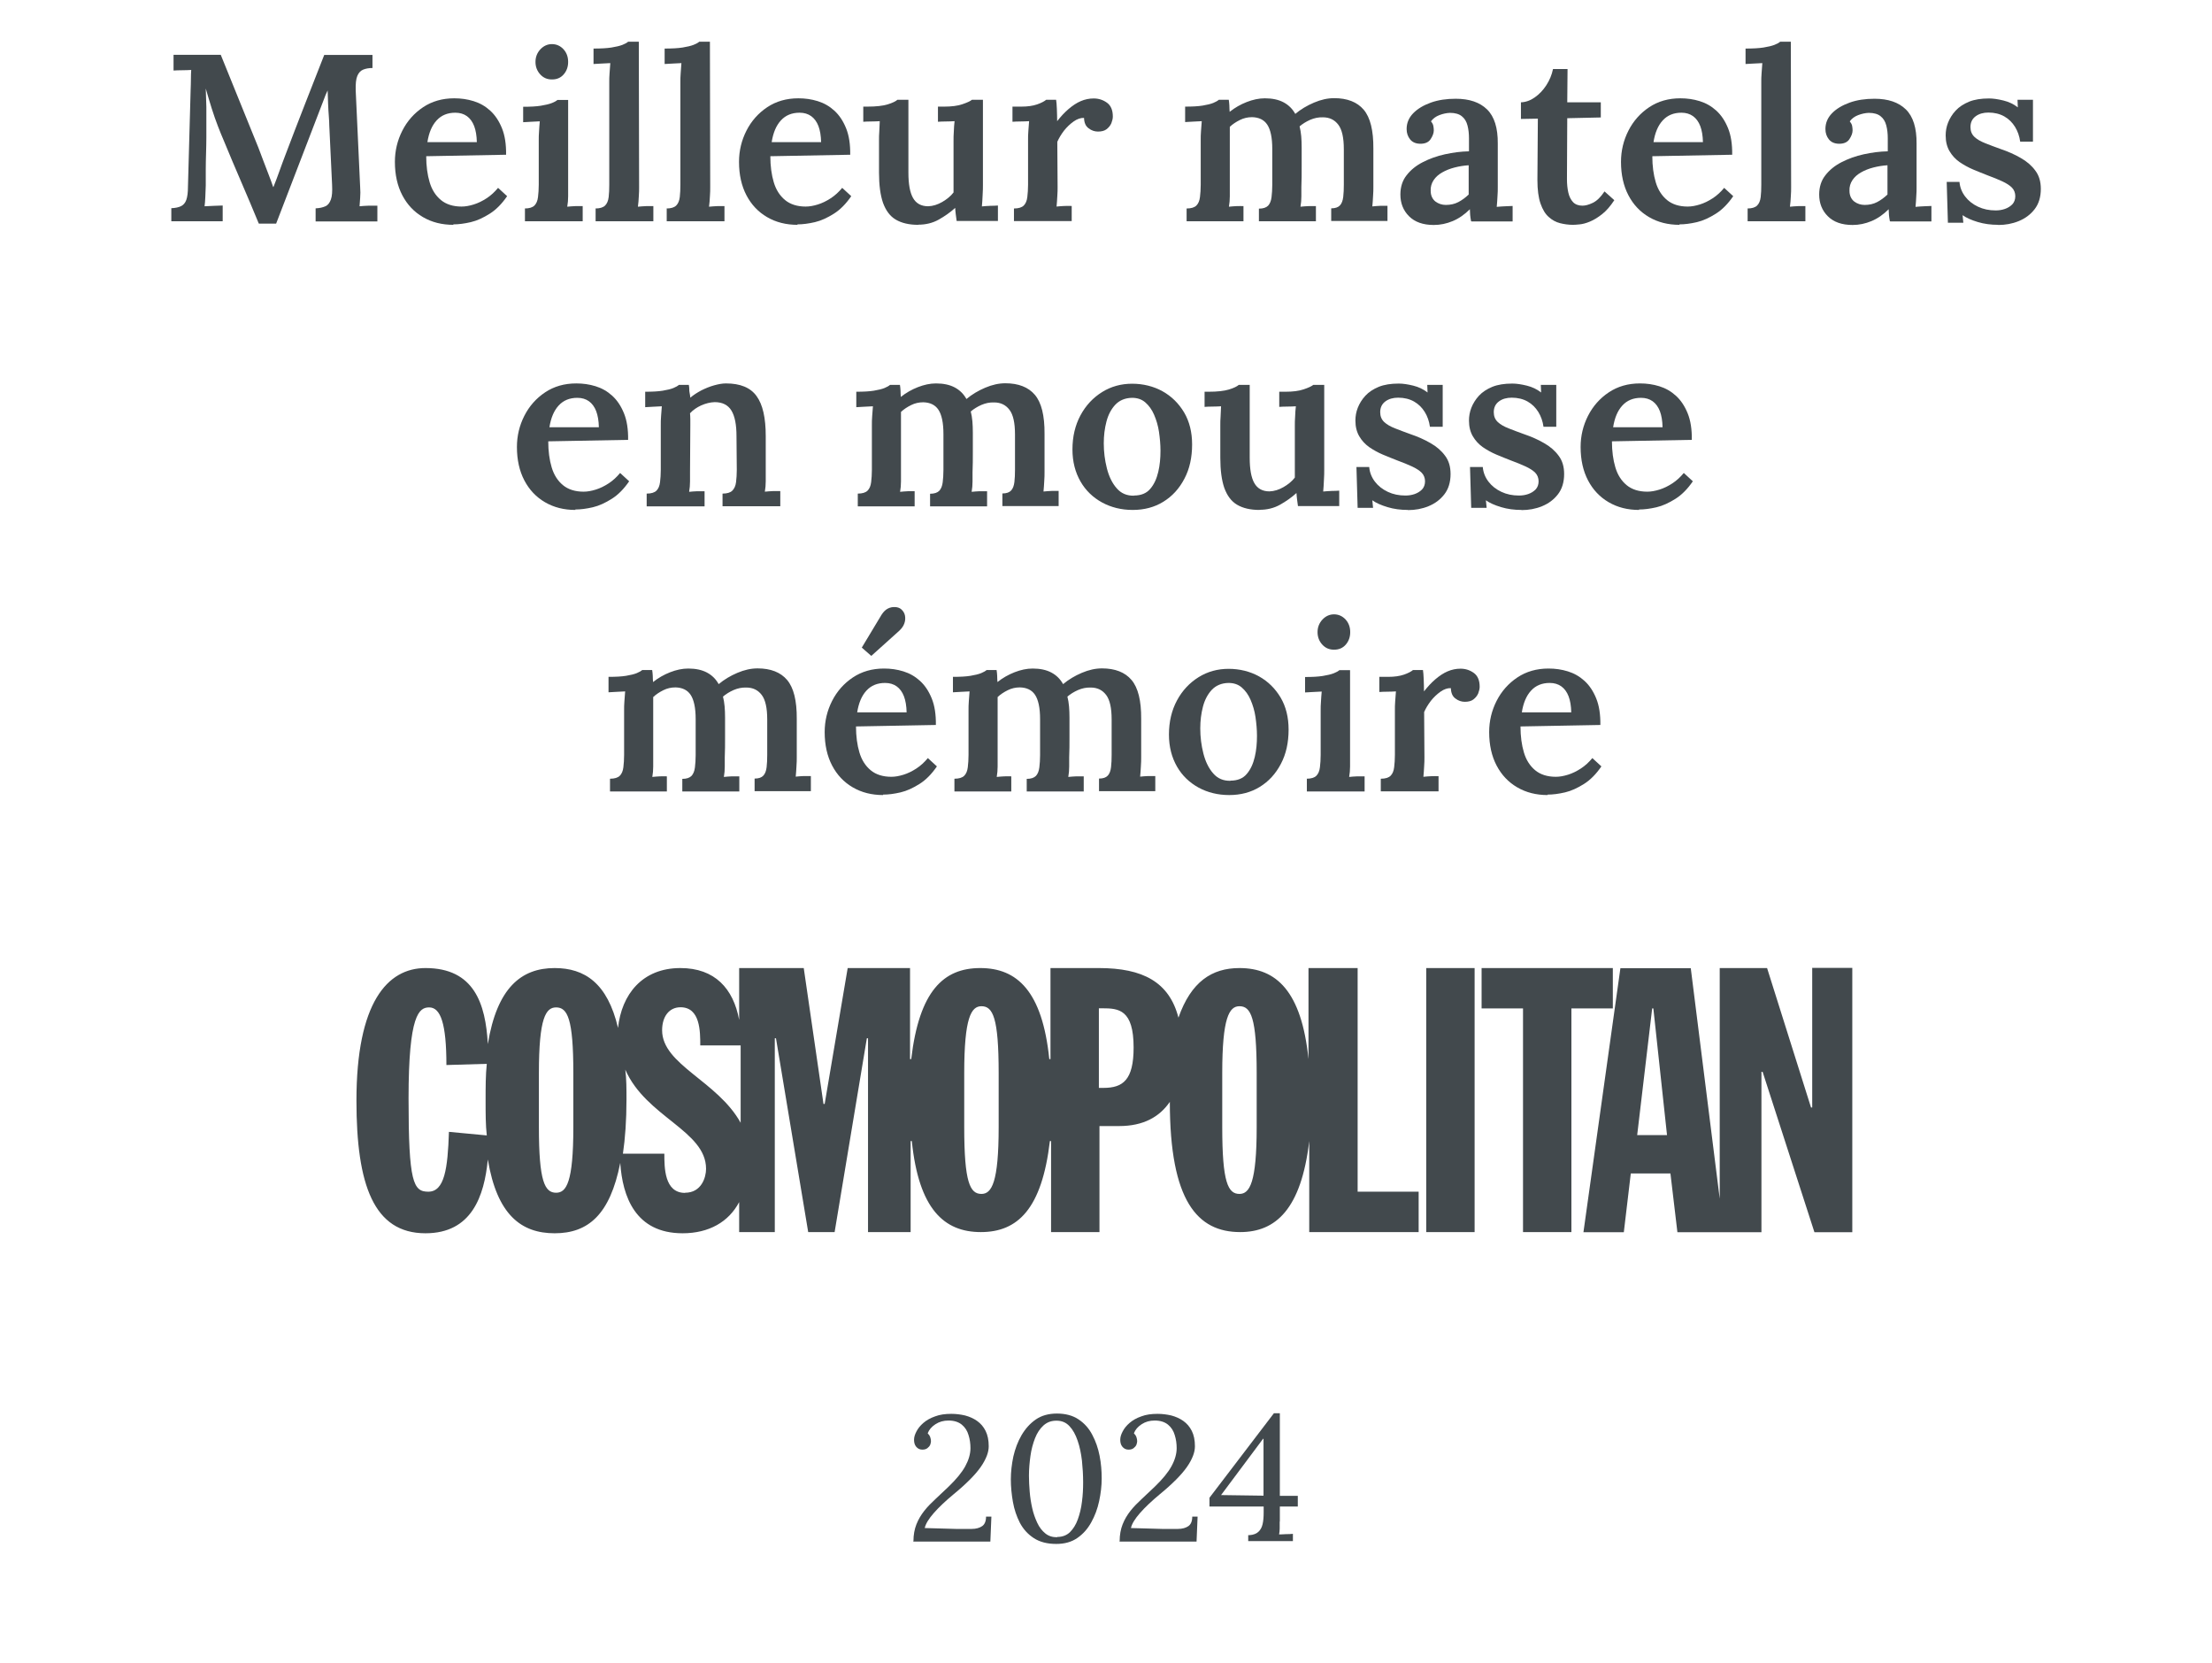 <svg width="149" height="112" viewBox="0 0 149 112" fill="none" xmlns="http://www.w3.org/2000/svg">
<g id="foam_award_2_fr_20250122 1">
<g id="Group">
<path id="Vector" d="M17.43 15.05C17.04 14.1 16.64 13.16 16.24 12.23C15.84 11.3 15.44 10.36 15.05 9.41C14.94 9.16 14.82 8.86 14.68 8.5C14.54 8.14 14.4 7.74 14.26 7.3C14.12 6.86 13.99 6.41 13.86 5.96C13.88 6.4 13.89 6.81 13.9 7.2C13.9 7.59 13.9 7.97 13.9 8.33C13.9 8.62 13.9 8.93 13.9 9.27C13.9 9.61 13.89 9.96 13.88 10.33C13.87 10.69 13.86 11.06 13.86 11.43C13.86 11.8 13.86 12.15 13.86 12.49C13.85 12.76 13.84 13.02 13.83 13.27C13.82 13.53 13.8 13.73 13.78 13.89C13.97 13.88 14.19 13.87 14.43 13.86C14.67 13.85 14.86 13.84 15 13.84V14.9H11.54V14.02C11.82 14.01 12.04 13.96 12.2 13.88C12.36 13.8 12.48 13.66 12.55 13.46C12.62 13.26 12.66 12.97 12.66 12.6L12.84 6.09C12.85 5.82 12.86 5.57 12.86 5.32C12.86 5.07 12.87 4.87 12.88 4.71C12.71 4.72 12.51 4.73 12.27 4.73C12.03 4.73 11.84 4.74 11.69 4.75V3.69H14.87L17.4 9.93C17.51 10.21 17.62 10.51 17.74 10.83C17.86 11.15 17.98 11.46 18.1 11.77C18.22 12.08 18.32 12.35 18.4 12.59H18.42C18.56 12.25 18.69 11.89 18.82 11.53C18.95 11.16 19.08 10.82 19.2 10.5C19.63 9.37 20.06 8.24 20.5 7.12C20.94 6 21.39 4.86 21.84 3.7H25.09V4.58C24.84 4.58 24.63 4.62 24.46 4.69C24.29 4.76 24.15 4.91 24.07 5.11C23.98 5.32 23.95 5.64 23.96 6.08L24.26 12.59C24.28 12.85 24.28 13.09 24.26 13.33C24.24 13.56 24.23 13.75 24.22 13.89C24.4 13.87 24.61 13.86 24.85 13.85C25.09 13.85 25.28 13.85 25.42 13.85V14.91H21.26V14.03C21.53 14.02 21.74 13.97 21.92 13.89C22.1 13.81 22.21 13.65 22.29 13.43C22.37 13.21 22.39 12.89 22.37 12.46L22.18 8.44C22.18 8.3 22.17 8.1 22.15 7.83C22.13 7.56 22.11 7.28 22.1 6.97C22.09 6.66 22.08 6.37 22.07 6.09C22.04 6.16 22 6.24 21.97 6.31C21.94 6.38 21.9 6.46 21.88 6.53L18.6 15.06H17.45L17.43 15.05Z" fill="#42494D"/>
<path id="Vector_2" d="M30.54 15.14C29.77 15.14 29.09 14.97 28.49 14.62C27.89 14.27 27.43 13.78 27.1 13.15C26.77 12.52 26.6 11.77 26.6 10.9C26.6 10.15 26.77 9.45 27.1 8.8C27.43 8.15 27.9 7.62 28.5 7.22C29.1 6.82 29.8 6.62 30.6 6.62C31.05 6.62 31.48 6.68 31.9 6.81C32.32 6.94 32.69 7.15 33.02 7.45C33.35 7.75 33.61 8.14 33.81 8.63C34.01 9.12 34.1 9.72 34.09 10.42L28.71 10.52C28.71 11.18 28.79 11.77 28.94 12.27C29.09 12.78 29.35 13.18 29.7 13.47C30.05 13.76 30.52 13.91 31.09 13.91C31.35 13.91 31.62 13.86 31.91 13.77C32.2 13.68 32.49 13.54 32.78 13.35C33.07 13.16 33.32 12.93 33.55 12.65L34.16 13.21C33.81 13.72 33.42 14.12 32.99 14.39C32.56 14.66 32.14 14.86 31.71 14.96C31.28 15.06 30.89 15.11 30.53 15.11L30.54 15.14ZM28.79 9.57H32.12C32.11 9.14 32.05 8.78 31.94 8.49C31.83 8.2 31.66 7.97 31.45 7.82C31.24 7.67 30.98 7.59 30.67 7.59C30.15 7.59 29.73 7.76 29.41 8.11C29.09 8.46 28.89 8.94 28.79 9.57Z" fill="#42494D"/>
<path id="Vector_3" d="M35.34 14.04C35.65 14.04 35.87 13.97 36 13.84C36.13 13.71 36.21 13.52 36.24 13.27C36.27 13.02 36.29 12.75 36.29 12.44V9.45C36.29 9.27 36.29 9.07 36.31 8.85C36.32 8.63 36.34 8.4 36.36 8.17C36.18 8.18 35.98 8.19 35.77 8.2C35.56 8.21 35.38 8.22 35.24 8.23V7.19C35.72 7.19 36.12 7.17 36.43 7.12C36.74 7.07 36.99 7.01 37.17 6.94C37.35 6.87 37.47 6.8 37.55 6.73H38.27V12.6C38.27 12.77 38.27 12.98 38.27 13.22C38.27 13.46 38.25 13.69 38.21 13.92C38.38 13.9 38.56 13.89 38.76 13.88C38.96 13.88 39.12 13.88 39.25 13.88V14.9H35.36V14.05L35.34 14.04ZM37.17 5.35C36.86 5.35 36.6 5.24 36.39 5.01C36.18 4.78 36.07 4.5 36.07 4.17C36.07 3.84 36.18 3.56 36.4 3.32C36.62 3.09 36.88 2.97 37.18 2.97C37.48 2.97 37.75 3.09 37.96 3.32C38.17 3.55 38.27 3.84 38.27 4.17C38.27 4.5 38.17 4.78 37.97 5.01C37.77 5.24 37.51 5.35 37.19 5.35H37.17Z" fill="#42494D"/>
<path id="Vector_4" d="M40.1 14.04C40.41 14.04 40.63 13.97 40.76 13.84C40.89 13.71 40.97 13.52 41 13.27C41.03 13.02 41.04 12.75 41.04 12.44V5.53C41.04 5.35 41.04 5.15 41.06 4.93C41.08 4.71 41.09 4.48 41.11 4.25C40.93 4.26 40.73 4.27 40.52 4.28C40.31 4.29 40.13 4.3 39.98 4.31V3.27C40.47 3.27 40.87 3.25 41.19 3.2C41.5 3.15 41.75 3.09 41.93 3.02C42.11 2.95 42.23 2.88 42.31 2.81H43.03L43.05 12.6C43.05 12.77 43.05 12.98 43.03 13.22C43.02 13.46 43 13.69 42.97 13.92C43.15 13.9 43.34 13.89 43.53 13.88C43.72 13.88 43.88 13.88 44.01 13.88V14.9H40.12V14.05L40.1 14.04Z" fill="#42494D"/>
<path id="Vector_5" d="M44.89 14.04C45.2 14.04 45.42 13.97 45.55 13.84C45.68 13.71 45.76 13.52 45.79 13.27C45.82 13.02 45.83 12.75 45.83 12.44V5.53C45.83 5.35 45.83 5.15 45.85 4.93C45.87 4.71 45.88 4.48 45.9 4.25C45.72 4.26 45.52 4.27 45.31 4.28C45.1 4.29 44.92 4.3 44.77 4.31V3.27C45.26 3.27 45.66 3.25 45.98 3.2C46.29 3.15 46.54 3.09 46.72 3.02C46.9 2.95 47.02 2.88 47.1 2.81H47.82L47.84 12.6C47.84 12.77 47.84 12.98 47.82 13.22C47.81 13.46 47.79 13.69 47.76 13.92C47.94 13.9 48.13 13.89 48.32 13.88C48.51 13.88 48.67 13.88 48.8 13.88V14.9H44.91V14.05L44.89 14.04Z" fill="#42494D"/>
<path id="Vector_6" d="M53.72 15.14C52.95 15.14 52.27 14.97 51.67 14.62C51.07 14.27 50.61 13.78 50.28 13.15C49.95 12.52 49.78 11.77 49.78 10.9C49.78 10.15 49.95 9.45 50.28 8.8C50.61 8.15 51.08 7.62 51.68 7.22C52.28 6.82 52.98 6.62 53.78 6.62C54.23 6.62 54.66 6.68 55.08 6.81C55.5 6.94 55.87 7.15 56.2 7.45C56.53 7.75 56.79 8.14 56.99 8.63C57.19 9.12 57.28 9.72 57.27 10.42L51.89 10.52C51.89 11.18 51.97 11.77 52.12 12.27C52.27 12.78 52.53 13.18 52.88 13.47C53.23 13.76 53.7 13.91 54.27 13.91C54.53 13.91 54.8 13.86 55.09 13.77C55.38 13.68 55.67 13.54 55.96 13.35C56.25 13.16 56.5 12.93 56.73 12.65L57.34 13.21C56.99 13.72 56.6 14.12 56.17 14.39C55.74 14.66 55.32 14.86 54.89 14.96C54.46 15.06 54.07 15.11 53.71 15.11L53.72 15.14ZM51.98 9.57H55.31C55.3 9.14 55.24 8.78 55.13 8.49C55.02 8.2 54.85 7.97 54.64 7.82C54.43 7.67 54.17 7.59 53.86 7.59C53.34 7.59 52.92 7.76 52.6 8.11C52.28 8.46 52.08 8.94 51.98 9.57Z" fill="#42494D"/>
<path id="Vector_7" d="M61.85 15.14C61.23 15.14 60.73 15.02 60.34 14.79C59.95 14.56 59.67 14.18 59.48 13.66C59.3 13.14 59.21 12.46 59.21 11.62V9.44C59.21 9.26 59.21 9.06 59.23 8.83L59.26 8.16C59.09 8.17 58.9 8.18 58.68 8.18C58.47 8.18 58.29 8.19 58.15 8.2V7.18H58.42C59.01 7.18 59.46 7.13 59.79 7.03C60.12 6.93 60.34 6.82 60.45 6.72H61.19V11.62C61.19 12.39 61.29 12.96 61.5 13.33C61.71 13.7 62.05 13.89 62.52 13.89C62.84 13.88 63.16 13.78 63.47 13.6C63.78 13.42 64.04 13.21 64.23 12.96V9.5C64.23 9.29 64.23 9.07 64.25 8.84C64.25 8.61 64.28 8.38 64.3 8.16C64.13 8.17 63.93 8.18 63.72 8.18C63.5 8.18 63.32 8.19 63.18 8.2V7.18H63.6C64.09 7.18 64.5 7.13 64.82 7.02C65.15 6.91 65.36 6.81 65.47 6.72H66.21V12.46C66.21 12.61 66.21 12.83 66.19 13.12C66.18 13.41 66.16 13.67 66.14 13.9C66.32 13.88 66.51 13.87 66.72 13.86C66.92 13.86 67.09 13.85 67.22 13.84V14.88H64.44C64.42 14.73 64.4 14.58 64.38 14.43C64.36 14.28 64.35 14.14 64.34 14C64.01 14.3 63.64 14.56 63.23 14.79C62.82 15.02 62.36 15.13 61.86 15.13L61.85 15.14Z" fill="#42494D"/>
<path id="Vector_8" d="M68.3 14.04C68.61 14.04 68.83 13.97 68.96 13.84C69.09 13.71 69.17 13.52 69.2 13.27C69.23 13.02 69.25 12.75 69.25 12.44V9.43C69.25 9.24 69.25 9.04 69.27 8.82C69.29 8.6 69.3 8.39 69.32 8.16C69.14 8.17 68.94 8.18 68.73 8.18C68.52 8.18 68.34 8.19 68.2 8.2V7.18H68.79C69.22 7.18 69.57 7.13 69.86 7.03C70.15 6.93 70.35 6.82 70.47 6.72H71.14C71.16 6.85 71.18 7.05 71.19 7.33C71.2 7.61 71.21 7.88 71.21 8.16C71.46 7.84 71.71 7.57 71.98 7.34C72.25 7.11 72.52 6.93 72.8 6.81C73.08 6.69 73.37 6.63 73.67 6.63C74.01 6.63 74.31 6.73 74.57 6.92C74.83 7.11 74.96 7.42 74.96 7.85C74.96 7.99 74.92 8.14 74.86 8.3C74.79 8.46 74.68 8.59 74.54 8.7C74.4 8.81 74.2 8.86 73.96 8.86C73.74 8.86 73.52 8.79 73.33 8.64C73.13 8.5 73.03 8.26 73.02 7.94C72.8 7.93 72.56 8.01 72.32 8.18C72.08 8.35 71.86 8.56 71.67 8.8C71.48 9.05 71.33 9.3 71.22 9.55L71.24 12.59C71.24 12.76 71.24 12.97 71.22 13.21C71.21 13.45 71.19 13.68 71.17 13.91C71.34 13.89 71.52 13.88 71.71 13.87C71.9 13.86 72.06 13.87 72.19 13.87V14.89H68.3V14.04Z" fill="#42494D"/>
<path id="Vector_9" d="M79.93 14.89V14.04C80.24 14.04 80.46 13.97 80.59 13.84C80.72 13.71 80.8 13.52 80.83 13.27C80.86 13.02 80.88 12.75 80.88 12.44V9.43C80.88 9.24 80.88 9.04 80.9 8.82C80.92 8.6 80.93 8.39 80.95 8.16C80.77 8.17 80.57 8.18 80.36 8.19C80.15 8.2 79.97 8.21 79.83 8.22V7.18C80.31 7.18 80.71 7.16 81.01 7.11C81.31 7.06 81.56 7 81.73 6.93C81.9 6.86 82.02 6.79 82.1 6.72H82.77C82.79 6.83 82.8 6.96 82.81 7.11C82.81 7.26 82.82 7.41 82.83 7.53C83.18 7.25 83.57 7.03 83.98 6.87C84.39 6.71 84.8 6.62 85.2 6.62C85.7 6.62 86.12 6.71 86.46 6.89C86.8 7.07 87.06 7.33 87.25 7.67C87.62 7.36 88.04 7.11 88.51 6.91C88.98 6.71 89.43 6.61 89.87 6.61C90.75 6.61 91.42 6.87 91.86 7.39C92.3 7.91 92.52 8.78 92.51 10.02V12.58C92.51 12.75 92.51 12.96 92.49 13.2C92.48 13.44 92.46 13.67 92.44 13.9C92.61 13.88 92.79 13.87 92.98 13.86C93.17 13.86 93.33 13.86 93.46 13.86V14.88H89.67V14.03C89.95 14.03 90.14 13.96 90.26 13.83C90.38 13.7 90.45 13.51 90.48 13.26C90.51 13.01 90.52 12.74 90.52 12.43V10.05C90.52 9.28 90.4 8.73 90.15 8.4C89.9 8.07 89.56 7.9 89.11 7.9C88.81 7.89 88.53 7.95 88.25 8.07C87.98 8.19 87.74 8.34 87.54 8.51C87.59 8.71 87.63 8.93 87.65 9.17C87.67 9.4 87.68 9.66 87.68 9.92V11.26C87.68 11.7 87.68 12.15 87.66 12.6C87.66 12.77 87.66 12.98 87.66 13.22C87.66 13.46 87.64 13.69 87.6 13.92C87.77 13.9 87.95 13.89 88.14 13.88C88.33 13.88 88.5 13.88 88.64 13.88V14.9H84.8V14.05C85.09 14.05 85.29 13.98 85.42 13.85C85.54 13.72 85.62 13.53 85.65 13.28C85.68 13.03 85.7 12.76 85.7 12.45V10.03C85.7 9.26 85.58 8.72 85.36 8.39C85.14 8.06 84.79 7.9 84.34 7.89C84.05 7.89 83.78 7.95 83.52 8.08C83.26 8.21 83.03 8.36 82.84 8.54V12.6C82.84 12.77 82.84 12.98 82.84 13.22C82.84 13.46 82.82 13.69 82.78 13.92C82.95 13.9 83.12 13.89 83.3 13.88C83.48 13.87 83.63 13.88 83.76 13.88V14.9H79.94L79.93 14.89Z" fill="#42494D"/>
<path id="Vector_10" d="M99.09 14.89C99.06 14.73 99.04 14.59 99.03 14.48C99.03 14.37 99.02 14.24 99.01 14.09C98.65 14.45 98.26 14.72 97.85 14.89C97.44 15.06 97.02 15.15 96.58 15.15C95.85 15.15 95.3 14.95 94.91 14.56C94.52 14.17 94.33 13.68 94.33 13.1C94.33 12.59 94.47 12.15 94.75 11.8C95.03 11.44 95.39 11.15 95.84 10.92C96.29 10.69 96.78 10.51 97.33 10.39C97.88 10.27 98.41 10.2 98.95 10.19V9.31C98.95 9 98.92 8.72 98.85 8.45C98.78 8.18 98.66 7.98 98.47 7.83C98.29 7.68 98.02 7.6 97.67 7.6C97.43 7.61 97.2 7.66 96.96 7.75C96.72 7.84 96.53 7.98 96.39 8.17C96.47 8.27 96.53 8.37 96.55 8.48C96.57 8.59 96.58 8.69 96.58 8.78C96.58 8.97 96.5 9.17 96.36 9.38C96.22 9.59 95.97 9.69 95.64 9.68C95.35 9.67 95.13 9.57 94.98 9.38C94.83 9.19 94.75 8.96 94.75 8.69C94.75 8.28 94.9 7.93 95.19 7.63C95.48 7.33 95.88 7.09 96.38 6.91C96.88 6.73 97.44 6.65 98.06 6.65C98.98 6.65 99.68 6.89 100.17 7.37C100.66 7.85 100.9 8.62 100.89 9.67V10.69C100.89 10.99 100.89 11.3 100.89 11.6C100.89 11.9 100.89 12.24 100.89 12.62C100.89 12.78 100.89 12.98 100.87 13.22C100.86 13.46 100.84 13.7 100.82 13.93C101.01 13.91 101.21 13.9 101.4 13.89C101.59 13.88 101.76 13.88 101.89 13.87V14.91H99.12L99.09 14.89ZM98.92 11.13C98.6 11.15 98.29 11.2 97.98 11.28C97.67 11.36 97.39 11.47 97.15 11.61C96.9 11.75 96.71 11.92 96.57 12.13C96.43 12.34 96.36 12.58 96.37 12.84C96.37 13.17 96.49 13.41 96.69 13.57C96.89 13.72 97.13 13.8 97.39 13.8C97.7 13.8 97.98 13.74 98.23 13.61C98.48 13.48 98.71 13.31 98.93 13.1V11.13H98.92Z" fill="#42494D"/>
<path id="Vector_11" d="M105.96 15.14C105.66 15.14 105.37 15.1 105.09 15.03C104.81 14.96 104.55 14.82 104.32 14.61C104.09 14.41 103.91 14.11 103.77 13.71C103.63 13.31 103.56 12.78 103.56 12.12L103.59 7.99L102.45 8.01V6.89C102.77 6.88 103.08 6.77 103.38 6.56C103.68 6.35 103.94 6.08 104.16 5.74C104.38 5.4 104.53 5.04 104.61 4.65H105.59L105.57 6.89H107.83V7.91L105.57 7.96L105.55 12.07C105.55 12.39 105.58 12.69 105.64 12.96C105.7 13.23 105.81 13.45 105.96 13.61C106.11 13.77 106.33 13.85 106.59 13.85C106.79 13.85 107.02 13.79 107.29 13.66C107.56 13.53 107.82 13.28 108.08 12.89L108.74 13.48C108.47 13.89 108.2 14.2 107.92 14.42C107.64 14.64 107.37 14.81 107.1 14.92C106.84 15.03 106.61 15.09 106.4 15.11C106.2 15.13 106.05 15.14 105.95 15.14H105.96Z" fill="#42494D"/>
<path id="Vector_12" d="M113.13 15.14C112.36 15.14 111.68 14.97 111.08 14.62C110.48 14.27 110.02 13.78 109.69 13.15C109.36 12.52 109.19 11.77 109.19 10.9C109.19 10.15 109.36 9.45 109.69 8.8C110.02 8.15 110.49 7.62 111.09 7.22C111.69 6.82 112.39 6.62 113.19 6.62C113.64 6.62 114.07 6.68 114.49 6.81C114.91 6.94 115.28 7.15 115.61 7.45C115.94 7.75 116.2 8.14 116.4 8.63C116.6 9.12 116.69 9.72 116.68 10.42L111.3 10.52C111.3 11.18 111.38 11.77 111.53 12.27C111.68 12.78 111.94 13.18 112.29 13.47C112.64 13.76 113.11 13.91 113.68 13.91C113.94 13.91 114.21 13.86 114.5 13.77C114.79 13.68 115.08 13.54 115.37 13.35C115.66 13.16 115.91 12.93 116.14 12.65L116.75 13.21C116.4 13.72 116.01 14.12 115.58 14.39C115.15 14.66 114.73 14.86 114.3 14.96C113.87 15.06 113.48 15.11 113.12 15.11L113.13 15.14ZM111.38 9.57H114.71C114.7 9.14 114.64 8.78 114.53 8.49C114.42 8.2 114.25 7.97 114.04 7.82C113.83 7.67 113.57 7.59 113.26 7.59C112.74 7.59 112.32 7.76 112 8.11C111.68 8.46 111.48 8.94 111.38 9.57Z" fill="#42494D"/>
<path id="Vector_13" d="M117.7 14.04C118.01 14.04 118.23 13.97 118.36 13.84C118.49 13.71 118.57 13.52 118.6 13.27C118.63 13.02 118.64 12.75 118.64 12.44V5.53C118.64 5.35 118.64 5.15 118.66 4.93C118.68 4.71 118.69 4.48 118.71 4.25C118.53 4.26 118.33 4.27 118.12 4.28C117.91 4.29 117.73 4.3 117.58 4.31V3.27C118.07 3.27 118.47 3.25 118.79 3.2C119.1 3.15 119.35 3.09 119.53 3.02C119.71 2.95 119.83 2.88 119.91 2.81H120.63L120.65 12.6C120.65 12.77 120.65 12.98 120.63 13.22C120.62 13.46 120.6 13.69 120.57 13.92C120.75 13.9 120.94 13.89 121.13 13.88C121.32 13.88 121.48 13.88 121.61 13.88V14.9H117.72V14.05L117.7 14.04Z" fill="#42494D"/>
<path id="Vector_14" d="M127.3 14.89C127.27 14.73 127.25 14.59 127.24 14.48C127.24 14.37 127.23 14.24 127.22 14.09C126.86 14.45 126.47 14.72 126.06 14.89C125.65 15.06 125.23 15.15 124.79 15.15C124.06 15.15 123.51 14.95 123.12 14.56C122.73 14.17 122.54 13.68 122.54 13.1C122.54 12.59 122.68 12.15 122.96 11.8C123.24 11.44 123.6 11.15 124.05 10.92C124.5 10.69 124.99 10.51 125.54 10.39C126.09 10.27 126.62 10.2 127.16 10.19V9.31C127.16 9 127.13 8.72 127.06 8.45C126.99 8.18 126.87 7.98 126.68 7.83C126.5 7.68 126.23 7.6 125.88 7.6C125.64 7.61 125.41 7.66 125.17 7.75C124.93 7.84 124.74 7.98 124.6 8.17C124.68 8.27 124.74 8.37 124.76 8.48C124.78 8.59 124.79 8.69 124.79 8.78C124.79 8.97 124.71 9.17 124.57 9.38C124.43 9.59 124.18 9.69 123.85 9.68C123.56 9.67 123.34 9.57 123.19 9.38C123.04 9.19 122.96 8.96 122.96 8.69C122.96 8.28 123.11 7.93 123.4 7.63C123.69 7.33 124.09 7.09 124.59 6.91C125.09 6.73 125.65 6.65 126.27 6.65C127.19 6.65 127.89 6.89 128.38 7.37C128.87 7.85 129.11 8.62 129.1 9.67V10.69C129.1 10.99 129.1 11.3 129.1 11.6C129.1 11.9 129.1 12.24 129.1 12.62C129.1 12.78 129.1 12.98 129.08 13.22C129.07 13.46 129.05 13.7 129.03 13.93C129.22 13.91 129.42 13.9 129.61 13.89C129.8 13.88 129.97 13.88 130.1 13.87V14.91H127.33L127.3 14.89ZM127.13 11.13C126.81 11.15 126.5 11.2 126.19 11.28C125.88 11.36 125.6 11.47 125.36 11.61C125.11 11.75 124.92 11.92 124.78 12.13C124.64 12.34 124.57 12.58 124.58 12.84C124.58 13.17 124.7 13.41 124.9 13.57C125.1 13.72 125.34 13.8 125.6 13.8C125.91 13.8 126.19 13.74 126.44 13.61C126.69 13.48 126.92 13.31 127.14 13.1V11.13H127.13Z" fill="#42494D"/>
<path id="Vector_15" d="M134.6 15.14C134.11 15.14 133.65 15.08 133.22 14.95C132.79 14.82 132.45 14.67 132.2 14.49L132.25 15H131.21L131.13 12.25H131.99C132.02 12.61 132.15 12.94 132.37 13.23C132.59 13.52 132.88 13.75 133.24 13.92C133.6 14.09 133.99 14.17 134.43 14.17C134.64 14.17 134.85 14.14 135.05 14.07C135.25 14 135.41 13.9 135.55 13.76C135.68 13.62 135.75 13.43 135.75 13.21C135.75 12.99 135.67 12.78 135.52 12.63C135.37 12.48 135.15 12.34 134.87 12.21C134.59 12.08 134.27 11.95 133.89 11.81C133.56 11.68 133.23 11.55 132.9 11.41C132.57 11.27 132.27 11.1 131.99 10.91C131.71 10.71 131.49 10.47 131.32 10.18C131.15 9.89 131.06 9.54 131.06 9.12C131.06 8.83 131.11 8.54 131.22 8.26C131.33 7.98 131.5 7.7 131.73 7.45C131.96 7.2 132.27 7 132.63 6.85C133 6.7 133.45 6.63 133.98 6.63C134.27 6.63 134.59 6.68 134.96 6.77C135.32 6.86 135.64 7.01 135.92 7.23L135.9 6.72H136.94V9.54H136.08C136.03 9.17 135.91 8.83 135.73 8.54C135.55 8.25 135.31 8.01 135.01 7.84C134.71 7.67 134.35 7.58 133.94 7.58C133.6 7.58 133.31 7.66 133.08 7.83C132.85 8 132.73 8.24 132.73 8.56C132.73 8.83 132.82 9.05 133 9.22C133.18 9.39 133.43 9.53 133.74 9.65C134.05 9.77 134.38 9.9 134.75 10.03C135.25 10.2 135.71 10.4 136.12 10.64C136.53 10.87 136.86 11.16 137.1 11.49C137.35 11.82 137.47 12.23 137.47 12.72C137.47 13.27 137.33 13.73 137.05 14.09C136.77 14.45 136.42 14.71 135.98 14.89C135.54 15.07 135.08 15.15 134.6 15.15V15.14Z" fill="#42494D"/>
<path id="Vector_16" d="M38.76 34.34C37.99 34.34 37.31 34.17 36.71 33.82C36.11 33.47 35.65 32.98 35.32 32.35C34.99 31.72 34.82 30.97 34.82 30.1C34.82 29.35 34.99 28.65 35.32 28C35.65 27.35 36.12 26.82 36.72 26.42C37.32 26.02 38.02 25.82 38.82 25.82C39.27 25.82 39.7 25.88 40.12 26.01C40.54 26.14 40.91 26.35 41.24 26.65C41.57 26.95 41.83 27.34 42.03 27.83C42.23 28.32 42.32 28.92 42.31 29.62L36.93 29.72C36.93 30.38 37.01 30.97 37.16 31.47C37.31 31.98 37.57 32.38 37.92 32.67C38.27 32.96 38.74 33.11 39.31 33.11C39.57 33.11 39.84 33.06 40.13 32.97C40.42 32.88 40.71 32.74 41 32.55C41.29 32.36 41.54 32.13 41.77 31.85L42.38 32.41C42.03 32.92 41.64 33.32 41.21 33.59C40.78 33.86 40.36 34.06 39.93 34.16C39.5 34.26 39.11 34.31 38.75 34.31L38.76 34.34ZM37.01 28.77H40.34C40.33 28.34 40.27 27.98 40.16 27.69C40.05 27.4 39.88 27.17 39.67 27.02C39.46 26.87 39.2 26.79 38.89 26.79C38.37 26.79 37.95 26.96 37.63 27.31C37.31 27.66 37.11 28.14 37.01 28.77Z" fill="#42494D"/>
<path id="Vector_17" d="M43.56 34.09V33.24C43.87 33.24 44.09 33.17 44.22 33.04C44.35 32.91 44.43 32.72 44.46 32.47C44.49 32.22 44.51 31.95 44.51 31.64V28.63C44.51 28.44 44.51 28.24 44.53 28.02C44.55 27.8 44.56 27.59 44.58 27.36C44.41 27.37 44.21 27.38 44 27.39C43.79 27.4 43.6 27.41 43.46 27.42V26.38C43.94 26.38 44.34 26.36 44.64 26.31C44.94 26.26 45.19 26.2 45.36 26.13C45.53 26.06 45.65 25.99 45.73 25.92H46.4C46.42 26.04 46.43 26.13 46.43 26.21C46.43 26.29 46.43 26.36 46.45 26.44C46.47 26.52 46.48 26.63 46.5 26.78C46.71 26.6 46.96 26.44 47.24 26.29C47.52 26.15 47.81 26.03 48.1 25.95C48.39 25.87 48.65 25.82 48.9 25.82C49.86 25.82 50.55 26.1 50.96 26.67C51.38 27.24 51.58 28.14 51.58 29.37V31.79C51.58 31.96 51.58 32.17 51.58 32.41C51.58 32.65 51.56 32.88 51.52 33.11C51.7 33.09 51.89 33.08 52.08 33.07C52.27 33.07 52.43 33.07 52.56 33.07V34.09H48.67V33.24C48.98 33.24 49.2 33.17 49.33 33.04C49.46 32.91 49.55 32.72 49.58 32.47C49.61 32.22 49.63 31.95 49.63 31.64L49.61 29.37C49.61 28.6 49.5 28.03 49.27 27.65C49.04 27.27 48.66 27.08 48.14 27.08C47.83 27.09 47.53 27.17 47.23 27.3C46.93 27.44 46.68 27.61 46.48 27.83C46.49 27.96 46.5 28.09 46.5 28.23V28.65L46.48 31.8C46.48 31.97 46.48 32.18 46.48 32.42C46.48 32.66 46.46 32.89 46.42 33.12C46.59 33.1 46.77 33.09 46.97 33.08C47.17 33.08 47.33 33.08 47.46 33.08V34.1H43.57L43.56 34.09Z" fill="#42494D"/>
<path id="Vector_18" d="M57.78 34.09V33.24C58.09 33.24 58.31 33.17 58.44 33.04C58.57 32.91 58.65 32.72 58.68 32.47C58.71 32.22 58.73 31.95 58.73 31.64V28.63C58.73 28.44 58.73 28.24 58.75 28.02C58.77 27.8 58.78 27.59 58.8 27.36C58.62 27.37 58.42 27.38 58.21 27.39C58 27.4 57.82 27.41 57.68 27.42V26.38C58.16 26.38 58.56 26.36 58.86 26.31C59.16 26.26 59.41 26.2 59.58 26.13C59.75 26.06 59.87 25.99 59.95 25.92H60.62C60.64 26.03 60.65 26.16 60.66 26.31C60.66 26.46 60.67 26.61 60.68 26.73C61.03 26.45 61.42 26.23 61.83 26.07C62.24 25.91 62.65 25.82 63.05 25.82C63.55 25.82 63.97 25.91 64.31 26.09C64.65 26.27 64.91 26.53 65.1 26.87C65.47 26.56 65.89 26.31 66.36 26.11C66.83 25.91 67.28 25.81 67.72 25.81C68.6 25.81 69.27 26.07 69.71 26.59C70.15 27.11 70.37 27.98 70.36 29.22V31.78C70.36 31.95 70.36 32.16 70.34 32.4C70.33 32.64 70.31 32.87 70.29 33.1C70.46 33.08 70.64 33.07 70.83 33.06C71.02 33.06 71.18 33.06 71.31 33.06V34.08H67.52V33.23C67.8 33.23 67.99 33.16 68.11 33.03C68.23 32.9 68.3 32.71 68.33 32.46C68.36 32.21 68.37 31.94 68.37 31.63V29.25C68.37 28.48 68.25 27.93 68 27.6C67.75 27.27 67.41 27.1 66.96 27.1C66.66 27.09 66.38 27.15 66.1 27.27C65.83 27.39 65.59 27.54 65.39 27.71C65.44 27.91 65.48 28.13 65.5 28.37C65.52 28.6 65.53 28.86 65.53 29.12V30.46C65.53 30.9 65.53 31.35 65.51 31.8C65.51 31.97 65.51 32.18 65.51 32.42C65.51 32.66 65.49 32.89 65.45 33.12C65.62 33.1 65.8 33.09 65.99 33.08C66.18 33.08 66.35 33.08 66.49 33.08V34.1H62.65V33.25C62.94 33.25 63.14 33.18 63.27 33.05C63.39 32.92 63.47 32.73 63.5 32.48C63.53 32.23 63.55 31.96 63.55 31.65V29.23C63.55 28.46 63.43 27.92 63.21 27.59C62.99 27.26 62.64 27.1 62.19 27.09C61.9 27.09 61.63 27.15 61.37 27.28C61.11 27.41 60.88 27.56 60.69 27.74V31.8C60.69 31.97 60.69 32.18 60.69 32.42C60.69 32.66 60.67 32.89 60.63 33.12C60.8 33.1 60.97 33.09 61.15 33.08C61.33 33.07 61.48 33.08 61.61 33.08V34.1H57.79L57.78 34.09Z" fill="#42494D"/>
<path id="Vector_19" d="M76.3 34.34C75.54 34.34 74.85 34.17 74.24 33.84C73.62 33.5 73.13 33.03 72.78 32.42C72.43 31.81 72.24 31.09 72.24 30.27C72.24 29.41 72.42 28.64 72.78 27.97C73.14 27.3 73.63 26.78 74.24 26.4C74.85 26.02 75.53 25.84 76.26 25.84C76.99 25.84 77.7 26.01 78.31 26.35C78.92 26.69 79.4 27.17 79.76 27.77C80.12 28.38 80.3 29.1 80.3 29.93C80.3 30.81 80.13 31.58 79.78 32.24C79.43 32.91 78.96 33.42 78.36 33.79C77.76 34.16 77.07 34.34 76.3 34.34ZM76.38 33.37C76.86 33.37 77.23 33.22 77.48 32.92C77.74 32.62 77.91 32.24 78.02 31.78C78.13 31.32 78.17 30.84 78.17 30.35C78.17 29.93 78.13 29.51 78.07 29.09C78.01 28.67 77.89 28.28 77.74 27.93C77.59 27.58 77.39 27.31 77.15 27.1C76.91 26.89 76.61 26.79 76.25 26.79C75.78 26.8 75.41 26.96 75.13 27.25C74.85 27.55 74.65 27.93 74.53 28.39C74.41 28.85 74.35 29.33 74.35 29.85C74.35 30.43 74.42 30.99 74.56 31.54C74.7 32.09 74.92 32.54 75.22 32.88C75.52 33.23 75.91 33.39 76.39 33.38L76.38 33.37Z" fill="#42494D"/>
<path id="Vector_20" d="M84.84 34.34C84.22 34.34 83.72 34.22 83.33 33.99C82.94 33.76 82.66 33.38 82.47 32.86C82.29 32.34 82.2 31.66 82.2 30.82V28.64C82.2 28.46 82.2 28.26 82.22 28.03L82.25 27.36C82.08 27.37 81.89 27.38 81.67 27.38C81.46 27.38 81.28 27.39 81.14 27.4V26.38H81.41C82 26.38 82.45 26.33 82.78 26.23C83.11 26.13 83.33 26.02 83.44 25.92H84.18V30.82C84.18 31.59 84.28 32.16 84.49 32.53C84.7 32.9 85.04 33.09 85.51 33.09C85.83 33.08 86.15 32.98 86.46 32.8C86.77 32.62 87.03 32.41 87.22 32.16V28.7C87.22 28.49 87.22 28.27 87.24 28.04C87.24 27.81 87.27 27.58 87.29 27.36C87.12 27.37 86.92 27.38 86.71 27.38C86.49 27.38 86.31 27.39 86.17 27.4V26.38H86.59C87.08 26.38 87.49 26.33 87.81 26.22C88.14 26.11 88.35 26.01 88.46 25.92H89.2V31.66C89.2 31.81 89.2 32.03 89.18 32.32C89.17 32.61 89.15 32.87 89.13 33.1C89.31 33.08 89.5 33.07 89.71 33.06C89.91 33.06 90.08 33.05 90.21 33.04V34.08H87.43C87.41 33.93 87.39 33.78 87.37 33.63C87.35 33.48 87.34 33.34 87.33 33.2C87 33.5 86.63 33.76 86.22 33.99C85.81 34.22 85.35 34.33 84.85 34.33L84.84 34.34Z" fill="#42494D"/>
<path id="Vector_21" d="M94.84 34.34C94.35 34.34 93.89 34.28 93.46 34.15C93.03 34.02 92.69 33.87 92.44 33.69L92.49 34.2H91.45L91.37 31.45H92.23C92.26 31.81 92.39 32.14 92.61 32.43C92.83 32.72 93.12 32.95 93.48 33.12C93.84 33.29 94.23 33.37 94.67 33.37C94.88 33.37 95.09 33.34 95.29 33.27C95.49 33.2 95.65 33.1 95.79 32.96C95.92 32.82 95.99 32.63 95.99 32.41C95.99 32.19 95.91 31.98 95.76 31.83C95.61 31.68 95.39 31.54 95.11 31.41C94.83 31.28 94.51 31.15 94.13 31.01C93.8 30.88 93.47 30.75 93.14 30.61C92.81 30.47 92.51 30.3 92.23 30.11C91.95 29.91 91.73 29.67 91.56 29.38C91.39 29.09 91.3 28.74 91.3 28.32C91.3 28.03 91.35 27.74 91.46 27.46C91.57 27.18 91.74 26.9 91.97 26.65C92.2 26.4 92.51 26.2 92.87 26.05C93.24 25.9 93.69 25.83 94.22 25.83C94.51 25.83 94.83 25.88 95.2 25.97C95.56 26.06 95.88 26.21 96.16 26.43L96.14 25.92H97.18V28.74H96.32C96.27 28.37 96.15 28.03 95.97 27.74C95.79 27.45 95.55 27.21 95.25 27.04C94.95 26.87 94.59 26.78 94.18 26.78C93.84 26.78 93.55 26.86 93.32 27.03C93.09 27.2 92.97 27.44 92.97 27.76C92.97 28.03 93.06 28.25 93.24 28.42C93.42 28.59 93.67 28.73 93.98 28.85C94.29 28.97 94.62 29.1 94.99 29.23C95.49 29.4 95.95 29.6 96.36 29.84C96.77 30.07 97.1 30.36 97.34 30.69C97.59 31.02 97.71 31.43 97.71 31.92C97.71 32.47 97.57 32.93 97.29 33.29C97.01 33.65 96.66 33.91 96.22 34.09C95.78 34.27 95.32 34.35 94.84 34.35V34.34Z" fill="#42494D"/>
<path id="Vector_22" d="M102.49 34.34C102 34.34 101.54 34.28 101.11 34.15C100.68 34.02 100.34 33.87 100.09 33.69L100.14 34.2H99.1L99.02 31.45H99.88C99.91 31.81 100.04 32.14 100.26 32.43C100.48 32.72 100.77 32.95 101.13 33.12C101.49 33.29 101.88 33.37 102.32 33.37C102.53 33.37 102.74 33.34 102.94 33.27C103.14 33.2 103.3 33.1 103.44 32.96C103.57 32.82 103.64 32.63 103.64 32.41C103.64 32.19 103.56 31.98 103.41 31.83C103.26 31.68 103.04 31.54 102.76 31.41C102.48 31.28 102.16 31.15 101.78 31.01C101.45 30.88 101.12 30.75 100.79 30.61C100.46 30.47 100.16 30.3 99.88 30.11C99.6 29.91 99.38 29.67 99.21 29.38C99.04 29.09 98.95 28.74 98.95 28.32C98.95 28.03 99 27.74 99.11 27.46C99.22 27.18 99.39 26.9 99.62 26.65C99.85 26.4 100.16 26.2 100.52 26.05C100.89 25.9 101.34 25.83 101.87 25.83C102.16 25.83 102.48 25.88 102.85 25.97C103.21 26.06 103.53 26.21 103.81 26.43L103.79 25.92H104.83V28.74H103.97C103.92 28.37 103.8 28.03 103.62 27.74C103.44 27.45 103.2 27.21 102.9 27.04C102.6 26.87 102.24 26.78 101.83 26.78C101.49 26.78 101.2 26.86 100.97 27.03C100.74 27.2 100.62 27.44 100.62 27.76C100.62 28.03 100.71 28.25 100.89 28.42C101.07 28.59 101.32 28.73 101.63 28.85C101.94 28.97 102.27 29.1 102.64 29.23C103.14 29.4 103.6 29.6 104.01 29.84C104.42 30.07 104.75 30.36 104.99 30.69C105.24 31.02 105.36 31.43 105.36 31.92C105.36 32.47 105.22 32.93 104.94 33.29C104.66 33.65 104.31 33.91 103.87 34.09C103.43 34.27 102.97 34.35 102.49 34.35V34.34Z" fill="#42494D"/>
<path id="Vector_23" d="M110.41 34.34C109.64 34.34 108.96 34.17 108.36 33.82C107.76 33.47 107.3 32.98 106.97 32.35C106.64 31.72 106.47 30.97 106.47 30.1C106.47 29.35 106.64 28.65 106.97 28C107.3 27.35 107.77 26.82 108.37 26.42C108.97 26.02 109.67 25.82 110.47 25.82C110.92 25.82 111.35 25.88 111.77 26.01C112.19 26.14 112.56 26.35 112.89 26.65C113.22 26.95 113.48 27.34 113.68 27.83C113.88 28.32 113.97 28.92 113.96 29.62L108.58 29.72C108.58 30.38 108.66 30.97 108.81 31.47C108.96 31.98 109.22 32.38 109.57 32.67C109.92 32.96 110.39 33.11 110.96 33.11C111.22 33.11 111.49 33.06 111.78 32.97C112.07 32.88 112.36 32.74 112.65 32.55C112.94 32.36 113.19 32.13 113.42 31.85L114.03 32.41C113.68 32.92 113.29 33.32 112.86 33.59C112.43 33.86 112.01 34.06 111.58 34.16C111.15 34.26 110.76 34.31 110.4 34.31L110.41 34.34ZM108.66 28.77H111.99C111.98 28.34 111.92 27.98 111.81 27.69C111.7 27.4 111.53 27.17 111.32 27.02C111.11 26.87 110.85 26.79 110.54 26.79C110.02 26.79 109.6 26.96 109.28 27.31C108.96 27.66 108.76 28.14 108.66 28.77Z" fill="#42494D"/>
<path id="Vector_24" d="M41.09 53.29V52.44C41.4 52.44 41.62 52.37 41.75 52.24C41.88 52.11 41.96 51.92 41.99 51.67C42.02 51.42 42.04 51.15 42.04 50.84V47.83C42.04 47.64 42.04 47.44 42.06 47.22C42.08 47 42.09 46.79 42.11 46.56C41.93 46.57 41.73 46.58 41.52 46.59C41.31 46.6 41.13 46.61 40.99 46.62V45.58C41.47 45.58 41.87 45.56 42.17 45.51C42.47 45.46 42.72 45.4 42.89 45.33C43.06 45.26 43.18 45.19 43.26 45.12H43.93C43.95 45.23 43.96 45.36 43.97 45.51C43.97 45.66 43.98 45.81 43.99 45.93C44.34 45.65 44.73 45.43 45.14 45.27C45.55 45.11 45.96 45.02 46.36 45.02C46.86 45.02 47.28 45.11 47.62 45.29C47.96 45.47 48.22 45.73 48.41 46.07C48.78 45.76 49.2 45.51 49.67 45.31C50.14 45.11 50.59 45.01 51.03 45.01C51.91 45.01 52.58 45.27 53.02 45.79C53.46 46.31 53.68 47.18 53.67 48.42V50.98C53.67 51.15 53.67 51.36 53.65 51.6C53.64 51.84 53.62 52.07 53.6 52.3C53.77 52.28 53.95 52.27 54.14 52.26C54.33 52.26 54.49 52.26 54.62 52.26V53.28H50.83V52.43C51.11 52.43 51.3 52.36 51.42 52.23C51.54 52.1 51.61 51.91 51.64 51.66C51.67 51.41 51.68 51.14 51.68 50.83V48.45C51.68 47.68 51.56 47.13 51.31 46.8C51.06 46.47 50.72 46.3 50.27 46.3C49.97 46.29 49.69 46.35 49.41 46.47C49.14 46.59 48.9 46.74 48.7 46.91C48.75 47.11 48.79 47.33 48.81 47.57C48.83 47.8 48.84 48.06 48.84 48.32V49.66C48.84 50.1 48.84 50.55 48.82 51C48.82 51.17 48.82 51.38 48.82 51.62C48.82 51.86 48.8 52.09 48.76 52.32C48.93 52.3 49.11 52.29 49.3 52.28C49.49 52.28 49.66 52.28 49.8 52.28V53.3H45.96V52.45C46.25 52.45 46.45 52.38 46.58 52.25C46.7 52.12 46.78 51.93 46.81 51.68C46.84 51.43 46.86 51.16 46.86 50.85V48.43C46.86 47.66 46.74 47.12 46.52 46.79C46.3 46.46 45.95 46.3 45.5 46.29C45.21 46.29 44.94 46.35 44.68 46.48C44.42 46.61 44.19 46.76 44 46.94V51C44 51.17 44 51.38 44 51.62C44 51.86 43.98 52.09 43.94 52.32C44.11 52.3 44.28 52.29 44.46 52.28C44.64 52.27 44.79 52.28 44.92 52.28V53.3H41.1L41.09 53.29Z" fill="#42494D"/>
<path id="Vector_25" d="M59.49 53.54C58.72 53.54 58.04 53.37 57.44 53.02C56.84 52.67 56.38 52.18 56.05 51.55C55.72 50.92 55.55 50.17 55.55 49.3C55.55 48.55 55.72 47.85 56.05 47.2C56.38 46.55 56.85 46.02 57.45 45.62C58.05 45.22 58.75 45.02 59.55 45.02C60 45.02 60.43 45.08 60.85 45.21C61.27 45.34 61.64 45.55 61.97 45.85C62.3 46.15 62.56 46.54 62.76 47.03C62.96 47.52 63.05 48.12 63.04 48.82L57.66 48.92C57.66 49.58 57.74 50.17 57.89 50.67C58.04 51.18 58.3 51.58 58.65 51.87C59 52.16 59.47 52.31 60.04 52.31C60.3 52.31 60.57 52.26 60.86 52.17C61.15 52.08 61.44 51.94 61.73 51.75C62.02 51.56 62.27 51.33 62.5 51.05L63.11 51.61C62.76 52.12 62.37 52.52 61.94 52.79C61.51 53.06 61.09 53.26 60.66 53.36C60.23 53.46 59.84 53.51 59.48 53.51L59.49 53.54ZM57.74 47.97H61.07C61.06 47.54 61 47.18 60.89 46.89C60.78 46.6 60.61 46.37 60.4 46.22C60.19 46.07 59.93 45.99 59.62 45.99C59.1 45.99 58.68 46.16 58.36 46.51C58.04 46.86 57.84 47.34 57.74 47.97ZM58.69 44.17L58.05 43.61L59.38 41.4C59.51 41.2 59.65 41.06 59.81 40.98C59.97 40.9 60.13 40.87 60.3 40.88C60.47 40.89 60.61 40.94 60.72 41.04C60.85 41.16 60.93 41.3 60.96 41.46C60.99 41.63 60.98 41.8 60.92 41.97C60.86 42.15 60.75 42.31 60.58 42.47L58.69 44.17Z" fill="#42494D"/>
<path id="Vector_26" d="M64.29 53.29V52.44C64.6 52.44 64.82 52.37 64.95 52.24C65.08 52.11 65.16 51.92 65.19 51.67C65.22 51.42 65.24 51.15 65.24 50.84V47.83C65.24 47.64 65.24 47.44 65.26 47.22C65.28 47 65.29 46.79 65.31 46.56C65.13 46.57 64.93 46.58 64.72 46.59C64.51 46.6 64.33 46.61 64.19 46.62V45.58C64.67 45.58 65.07 45.56 65.37 45.51C65.67 45.46 65.92 45.4 66.09 45.33C66.26 45.26 66.38 45.19 66.46 45.12H67.13C67.15 45.23 67.16 45.36 67.17 45.51C67.17 45.66 67.18 45.81 67.19 45.93C67.54 45.65 67.93 45.43 68.34 45.27C68.75 45.11 69.16 45.02 69.56 45.02C70.06 45.02 70.48 45.11 70.82 45.29C71.16 45.47 71.42 45.73 71.61 46.07C71.98 45.76 72.4 45.51 72.87 45.31C73.34 45.11 73.79 45.01 74.23 45.01C75.11 45.01 75.78 45.27 76.22 45.79C76.66 46.31 76.88 47.18 76.87 48.42V50.98C76.87 51.15 76.87 51.36 76.85 51.6C76.84 51.84 76.82 52.07 76.8 52.3C76.97 52.28 77.15 52.27 77.34 52.26C77.53 52.26 77.69 52.26 77.82 52.26V53.28H74.03V52.43C74.31 52.43 74.5 52.36 74.62 52.23C74.74 52.1 74.81 51.91 74.84 51.66C74.87 51.41 74.88 51.14 74.88 50.83V48.45C74.88 47.68 74.76 47.13 74.51 46.8C74.26 46.47 73.92 46.3 73.47 46.3C73.17 46.29 72.89 46.35 72.61 46.47C72.34 46.59 72.1 46.74 71.9 46.91C71.95 47.11 71.99 47.33 72.01 47.57C72.03 47.8 72.04 48.06 72.04 48.32V49.66C72.04 50.1 72.04 50.55 72.02 51C72.02 51.17 72.02 51.38 72.02 51.62C72.02 51.86 72 52.09 71.96 52.32C72.13 52.3 72.31 52.29 72.5 52.28C72.69 52.28 72.86 52.28 73 52.28V53.3H69.16V52.45C69.45 52.45 69.65 52.38 69.78 52.25C69.9 52.12 69.98 51.93 70.01 51.68C70.04 51.43 70.06 51.16 70.06 50.85V48.43C70.06 47.66 69.94 47.12 69.72 46.79C69.5 46.46 69.15 46.3 68.7 46.29C68.41 46.29 68.14 46.35 67.88 46.48C67.62 46.61 67.39 46.76 67.2 46.94V51C67.2 51.17 67.2 51.38 67.2 51.62C67.2 51.86 67.18 52.09 67.14 52.32C67.31 52.3 67.48 52.29 67.66 52.28C67.84 52.27 67.99 52.28 68.12 52.28V53.3H64.3L64.29 53.29Z" fill="#42494D"/>
<path id="Vector_27" d="M82.8 53.54C82.04 53.54 81.35 53.37 80.74 53.04C80.12 52.7 79.63 52.23 79.28 51.62C78.93 51.01 78.74 50.29 78.74 49.47C78.74 48.61 78.92 47.84 79.28 47.17C79.64 46.5 80.13 45.98 80.74 45.6C81.35 45.22 82.03 45.04 82.76 45.04C83.49 45.04 84.2 45.21 84.81 45.55C85.42 45.89 85.9 46.37 86.26 46.97C86.62 47.58 86.8 48.3 86.8 49.13C86.8 50.01 86.63 50.78 86.28 51.44C85.93 52.11 85.46 52.62 84.86 52.99C84.26 53.36 83.57 53.54 82.8 53.54ZM82.88 52.57C83.36 52.57 83.73 52.42 83.98 52.12C84.24 51.82 84.41 51.44 84.52 50.98C84.63 50.52 84.67 50.04 84.67 49.55C84.67 49.13 84.63 48.71 84.57 48.29C84.51 47.87 84.39 47.48 84.24 47.13C84.09 46.78 83.89 46.51 83.65 46.3C83.41 46.09 83.11 45.99 82.75 45.99C82.28 46 81.91 46.16 81.63 46.45C81.35 46.75 81.15 47.13 81.03 47.59C80.91 48.05 80.85 48.53 80.85 49.05C80.85 49.63 80.92 50.19 81.06 50.74C81.2 51.29 81.42 51.74 81.72 52.08C82.02 52.43 82.41 52.59 82.89 52.58L82.88 52.57Z" fill="#42494D"/>
<path id="Vector_28" d="M88.01 52.44C88.32 52.44 88.54 52.37 88.67 52.24C88.8 52.11 88.88 51.92 88.91 51.67C88.94 51.42 88.96 51.15 88.96 50.84V47.85C88.96 47.67 88.96 47.47 88.98 47.25C88.99 47.03 89.01 46.8 89.03 46.57C88.85 46.58 88.65 46.59 88.44 46.6C88.23 46.61 88.05 46.62 87.91 46.63V45.59C88.39 45.59 88.79 45.57 89.1 45.52C89.41 45.47 89.66 45.41 89.84 45.34C90.02 45.27 90.14 45.2 90.22 45.13H90.94V51C90.94 51.17 90.94 51.38 90.94 51.62C90.94 51.86 90.92 52.09 90.88 52.32C91.05 52.3 91.23 52.29 91.43 52.28C91.63 52.28 91.79 52.28 91.92 52.28V53.3H88.03V52.45L88.01 52.44ZM89.85 43.75C89.54 43.75 89.28 43.64 89.07 43.41C88.86 43.18 88.75 42.9 88.75 42.57C88.75 42.24 88.86 41.96 89.08 41.72C89.3 41.49 89.56 41.37 89.86 41.37C90.16 41.37 90.43 41.49 90.64 41.72C90.85 41.95 90.95 42.24 90.95 42.57C90.95 42.9 90.85 43.18 90.65 43.41C90.45 43.64 90.19 43.75 89.87 43.75H89.85Z" fill="#42494D"/>
<path id="Vector_29" d="M93.01 52.44C93.32 52.44 93.54 52.37 93.67 52.24C93.8 52.11 93.88 51.92 93.91 51.67C93.94 51.42 93.96 51.15 93.96 50.84V47.83C93.96 47.64 93.96 47.44 93.98 47.22C94 47 94.01 46.79 94.03 46.56C93.85 46.57 93.65 46.58 93.44 46.58C93.23 46.58 93.05 46.59 92.91 46.6V45.58H93.5C93.93 45.58 94.28 45.53 94.57 45.43C94.86 45.33 95.06 45.22 95.18 45.12H95.85C95.87 45.25 95.89 45.45 95.9 45.73C95.91 46.01 95.92 46.28 95.92 46.56C96.17 46.24 96.42 45.97 96.69 45.74C96.96 45.51 97.23 45.33 97.51 45.21C97.79 45.09 98.08 45.03 98.38 45.03C98.72 45.03 99.02 45.13 99.28 45.32C99.54 45.51 99.67 45.82 99.67 46.25C99.67 46.39 99.63 46.54 99.57 46.7C99.5 46.86 99.39 46.99 99.25 47.1C99.11 47.21 98.91 47.26 98.67 47.26C98.45 47.26 98.23 47.19 98.04 47.04C97.84 46.9 97.74 46.66 97.73 46.34C97.51 46.33 97.27 46.41 97.03 46.58C96.79 46.75 96.57 46.96 96.38 47.2C96.19 47.45 96.04 47.7 95.93 47.95L95.95 50.99C95.95 51.16 95.95 51.37 95.93 51.61C95.92 51.85 95.9 52.08 95.88 52.31C96.05 52.29 96.23 52.28 96.42 52.27C96.61 52.26 96.77 52.27 96.9 52.27V53.29H93.01V52.44Z" fill="#42494D"/>
<path id="Vector_30" d="M104.25 53.54C103.48 53.54 102.8 53.37 102.2 53.02C101.6 52.67 101.14 52.18 100.81 51.55C100.48 50.92 100.31 50.17 100.31 49.3C100.31 48.55 100.48 47.85 100.81 47.2C101.14 46.55 101.61 46.02 102.21 45.62C102.81 45.22 103.51 45.02 104.31 45.02C104.76 45.02 105.19 45.08 105.61 45.21C106.03 45.34 106.4 45.55 106.73 45.85C107.06 46.15 107.32 46.54 107.52 47.03C107.72 47.52 107.81 48.12 107.8 48.82L102.42 48.92C102.42 49.58 102.5 50.17 102.65 50.67C102.8 51.18 103.06 51.58 103.41 51.87C103.76 52.16 104.23 52.31 104.8 52.31C105.06 52.31 105.33 52.26 105.62 52.17C105.91 52.08 106.2 51.94 106.49 51.75C106.78 51.56 107.03 51.33 107.26 51.05L107.87 51.61C107.52 52.12 107.13 52.52 106.7 52.79C106.27 53.06 105.85 53.26 105.42 53.36C104.99 53.46 104.6 53.51 104.24 53.51L104.25 53.54ZM102.51 47.97H105.84C105.83 47.54 105.77 47.18 105.66 46.89C105.55 46.6 105.38 46.37 105.17 46.22C104.96 46.07 104.7 45.99 104.39 45.99C103.87 45.99 103.45 46.16 103.13 46.51C102.81 46.86 102.61 47.34 102.51 47.97Z" fill="#42494D"/>
</g>
<g id="Group_2">
<path id="Vector_31" d="M61.53 103.78C61.53 103.36 61.6 102.98 61.73 102.65C61.86 102.32 62.04 102.02 62.26 101.74C62.48 101.46 62.74 101.2 63.02 100.94C63.3 100.68 63.59 100.41 63.89 100.12C64.41 99.62 64.79 99.16 65.02 98.74C65.25 98.32 65.37 97.91 65.37 97.52C65.37 97.22 65.33 96.92 65.24 96.64C65.16 96.36 65.01 96.12 64.79 95.94C64.57 95.76 64.27 95.66 63.89 95.66C63.56 95.66 63.27 95.74 63.01 95.91C62.75 96.08 62.58 96.28 62.49 96.52C62.57 96.6 62.63 96.69 62.66 96.78C62.69 96.87 62.71 96.96 62.71 97.05C62.71 97.12 62.69 97.2 62.66 97.29C62.62 97.38 62.56 97.45 62.47 97.52C62.38 97.59 62.27 97.62 62.12 97.62C61.94 97.62 61.81 97.54 61.71 97.42C61.61 97.3 61.57 97.14 61.57 96.96C61.57 96.78 61.62 96.61 61.73 96.4C61.83 96.2 61.99 96 62.2 95.82C62.41 95.64 62.67 95.49 62.99 95.38C63.3 95.26 63.67 95.21 64.08 95.21C64.4 95.21 64.71 95.25 65.01 95.32C65.31 95.4 65.58 95.52 65.82 95.69C66.06 95.86 66.25 96.08 66.39 96.36C66.53 96.64 66.6 96.98 66.6 97.39C66.6 97.59 66.56 97.81 66.47 98.04C66.38 98.27 66.25 98.52 66.06 98.79C65.87 99.06 65.63 99.34 65.33 99.64C65.03 99.94 64.67 100.27 64.24 100.62C63.7 101.07 63.25 101.49 62.9 101.89C62.55 102.29 62.35 102.62 62.29 102.9L64.41 102.96C64.8 102.96 65.15 102.96 65.45 102.96C65.75 102.96 65.99 102.89 66.16 102.77C66.33 102.65 66.42 102.44 66.42 102.13H66.78L66.71 103.81H61.51L61.53 103.78Z" fill="#42494D"/>
<path id="Vector_32" d="M71.15 103.97C70.54 103.97 70.04 103.84 69.64 103.58C69.24 103.32 68.93 102.98 68.7 102.55C68.48 102.12 68.32 101.65 68.23 101.14C68.14 100.63 68.09 100.12 68.09 99.62C68.09 99.12 68.15 98.6 68.26 98.08C68.38 97.56 68.56 97.08 68.81 96.65C69.06 96.22 69.38 95.86 69.77 95.59C70.16 95.32 70.64 95.19 71.2 95.19C71.76 95.19 72.27 95.32 72.66 95.59C73.05 95.85 73.36 96.2 73.58 96.63C73.81 97.06 73.97 97.53 74.07 98.04C74.17 98.55 74.21 99.06 74.21 99.56C74.21 100.06 74.15 100.56 74.04 101.08C73.93 101.6 73.75 102.08 73.51 102.51C73.27 102.95 72.96 103.3 72.57 103.57C72.18 103.84 71.71 103.97 71.15 103.97ZM71.22 103.5C71.56 103.5 71.85 103.39 72.07 103.18C72.29 102.96 72.47 102.68 72.6 102.32C72.73 101.96 72.83 101.56 72.88 101.13C72.94 100.69 72.96 100.26 72.96 99.82C72.96 99.33 72.93 98.84 72.88 98.36C72.82 97.87 72.73 97.42 72.59 97.02C72.45 96.61 72.27 96.28 72.04 96.04C71.81 95.79 71.52 95.67 71.16 95.67C70.8 95.67 70.53 95.78 70.29 95.99C70.05 96.21 69.86 96.49 69.72 96.85C69.58 97.21 69.47 97.61 69.41 98.05C69.35 98.49 69.31 98.93 69.31 99.38C69.31 99.72 69.33 100.07 69.36 100.45C69.39 100.83 69.45 101.2 69.53 101.56C69.61 101.92 69.73 102.25 69.87 102.55C70.01 102.85 70.19 103.08 70.41 103.26C70.63 103.44 70.89 103.52 71.2 103.52L71.22 103.5Z" fill="#42494D"/>
<path id="Vector_33" d="M75.42 103.78C75.42 103.36 75.49 102.98 75.62 102.65C75.75 102.32 75.93 102.02 76.15 101.74C76.37 101.46 76.63 101.2 76.91 100.94C77.19 100.68 77.48 100.41 77.78 100.12C78.3 99.62 78.68 99.16 78.91 98.74C79.14 98.32 79.26 97.91 79.26 97.52C79.26 97.22 79.22 96.92 79.13 96.64C79.05 96.36 78.9 96.12 78.68 95.94C78.46 95.76 78.16 95.66 77.78 95.66C77.45 95.66 77.16 95.74 76.9 95.91C76.64 96.08 76.47 96.28 76.38 96.52C76.46 96.6 76.52 96.69 76.55 96.78C76.58 96.87 76.6 96.96 76.6 97.05C76.6 97.12 76.58 97.2 76.55 97.29C76.51 97.38 76.45 97.45 76.36 97.52C76.27 97.59 76.16 97.62 76.01 97.62C75.83 97.62 75.7 97.54 75.6 97.42C75.5 97.3 75.46 97.14 75.46 96.96C75.46 96.78 75.51 96.61 75.62 96.4C75.72 96.2 75.88 96 76.09 95.82C76.3 95.64 76.56 95.49 76.88 95.38C77.19 95.26 77.56 95.21 77.97 95.21C78.29 95.21 78.6 95.25 78.9 95.32C79.2 95.4 79.47 95.52 79.71 95.69C79.95 95.86 80.14 96.08 80.28 96.36C80.42 96.64 80.49 96.98 80.49 97.39C80.49 97.59 80.45 97.81 80.36 98.04C80.27 98.27 80.14 98.52 79.95 98.79C79.76 99.06 79.52 99.34 79.22 99.64C78.92 99.94 78.56 100.27 78.13 100.62C77.59 101.07 77.14 101.49 76.79 101.89C76.44 102.29 76.24 102.62 76.18 102.9L78.3 102.96C78.69 102.96 79.04 102.96 79.34 102.96C79.64 102.96 79.88 102.89 80.05 102.77C80.22 102.65 80.31 102.44 80.31 102.13H80.67L80.6 103.81H75.4L75.42 103.78Z" fill="#42494D"/>
<path id="Vector_34" d="M86.2 102.47C86.2 102.63 86.2 102.78 86.2 102.93C86.2 103.08 86.18 103.21 86.16 103.33C86.32 103.33 86.48 103.32 86.63 103.31C86.78 103.31 86.93 103.31 87.09 103.29V103.78H84.08V103.38H84.16C84.43 103.36 84.64 103.28 84.77 103.15C84.91 103.02 85 102.85 85.05 102.63C85.1 102.41 85.12 102.16 85.12 101.86V101.45H81.47V100.86L85.81 95.17H86.21V100.73H87.42V101.45H86.21V102.46L86.2 102.47ZM85.08 96.89L82.25 100.68L85.11 100.72V96.89H85.09H85.08Z" fill="#42494D"/>
</g>
<path id="Vector_35" d="M91.4 65.19H88.14V71.32C87.67 66.74 85.97 65.19 83.49 65.19C81.63 65.19 80.23 66.11 79.38 68.53C78.76 66.13 76.98 65.19 74.02 65.19H70.76V71.32H70.68C70.21 66.74 68.51 65.19 66.03 65.19C63.55 65.19 61.92 66.74 61.38 71.32H61.3V65.19H57.1L55.55 74.34H55.47L54.14 65.19H49.79V68.68C49.4 66.58 48.16 65.19 45.83 65.19C43.26 65.19 41.87 66.97 41.63 69.22C40.92 66.2 39.38 65.19 37.36 65.19C35.11 65.19 33.48 66.52 32.86 70.31C32.71 67.59 31.94 65.19 28.66 65.19C26.09 65.19 24.01 67.52 24.01 74.12C24.01 79.78 25.17 83.05 28.66 83.05C31.77 83.05 32.62 80.56 32.86 78.08C33.48 81.81 35.11 83.05 37.36 83.05C39.61 83.05 41.09 81.81 41.78 78.31C41.93 80.56 42.79 83.05 45.98 83.05C47.76 83.05 49.09 82.28 49.79 80.95V82.97H52.19V69.92H52.27L54.44 82.97H56.22L58.39 69.92H58.47V82.97H61.34V76.84H61.42C61.89 81.42 63.59 82.97 66.07 82.97C68.55 82.97 70.18 81.42 70.72 76.84H70.8V82.97H74.06V75.83H75.39C77.02 75.83 78.11 75.21 78.8 74.2C78.8 80.88 80.66 82.97 83.54 82.97C85.94 82.97 87.65 81.42 88.19 76.84V82.97H95.56V80.25H91.45V65.19H91.4ZM30.24 76.22C30.16 78.71 29.94 80.25 28.85 80.25C27.84 80.25 27.52 79.63 27.52 73.97C27.52 68.31 28.23 67.84 28.91 67.84C29.68 67.84 30.07 68.93 30.07 71.72L32.79 71.64C32.71 72.41 32.71 73.19 32.71 74.13C32.71 74.99 32.71 75.76 32.79 76.46L30.24 76.22ZM38.62 75.9C38.62 79.63 38.15 80.32 37.46 80.32C36.69 80.32 36.3 79.55 36.3 75.9V72.26C36.3 68.53 36.77 67.84 37.46 67.84C38.23 67.84 38.62 68.61 38.62 72.26V75.9ZM46.14 80.33C44.75 80.33 44.75 78.62 44.75 77.69H41.96C42.11 76.68 42.2 75.44 42.2 74.05C42.2 73.34 42.2 72.66 42.12 72.03C43.51 75.22 47.56 76.14 47.56 78.71C47.56 79.3 47.24 80.32 46.15 80.32L46.14 80.33ZM44.6 69.38C44.6 68.46 45.07 67.83 45.84 67.83C47.17 67.83 47.17 69.46 47.17 70.4H49.89V75.61C48.33 72.79 44.6 71.7 44.6 69.38ZM67.27 75.9C67.27 79.63 66.8 80.4 66.11 80.4C65.34 80.4 64.95 79.63 64.95 75.9V72.26C64.95 68.53 65.42 67.76 66.11 67.76C66.88 67.76 67.27 68.53 67.27 72.26V75.9ZM74.32 73.26H74.02V67.9H74.26C75.35 67.9 76.36 67.98 76.36 70.54C76.36 72.72 75.65 73.26 74.33 73.26H74.32ZM84.65 75.9C84.65 79.63 84.18 80.4 83.49 80.4C82.72 80.4 82.33 79.63 82.33 75.9V72.26C82.33 68.53 82.8 67.76 83.49 67.76C84.26 67.76 84.65 68.53 84.65 72.26V75.9ZM96.07 65.19H99.33V82.97H96.07V65.19ZM108.65 65.19H99.8V67.91H102.59V82.97H105.85V67.91H108.64V65.19M122.07 65.19V74.58H121.99L119.03 65.19H115.84V80.72L113.89 65.2H109.15L106.66 82.98H109.38L109.85 79.02H112.52L112.99 82.98H118.65V72.18H118.73L122.22 82.98H124.77V65.18H122.05L122.07 65.19ZM110.28 76.44L111.29 67.91H111.37L112.29 76.44H110.27H110.28Z" fill="#42494D"/>
</g>
</svg>
